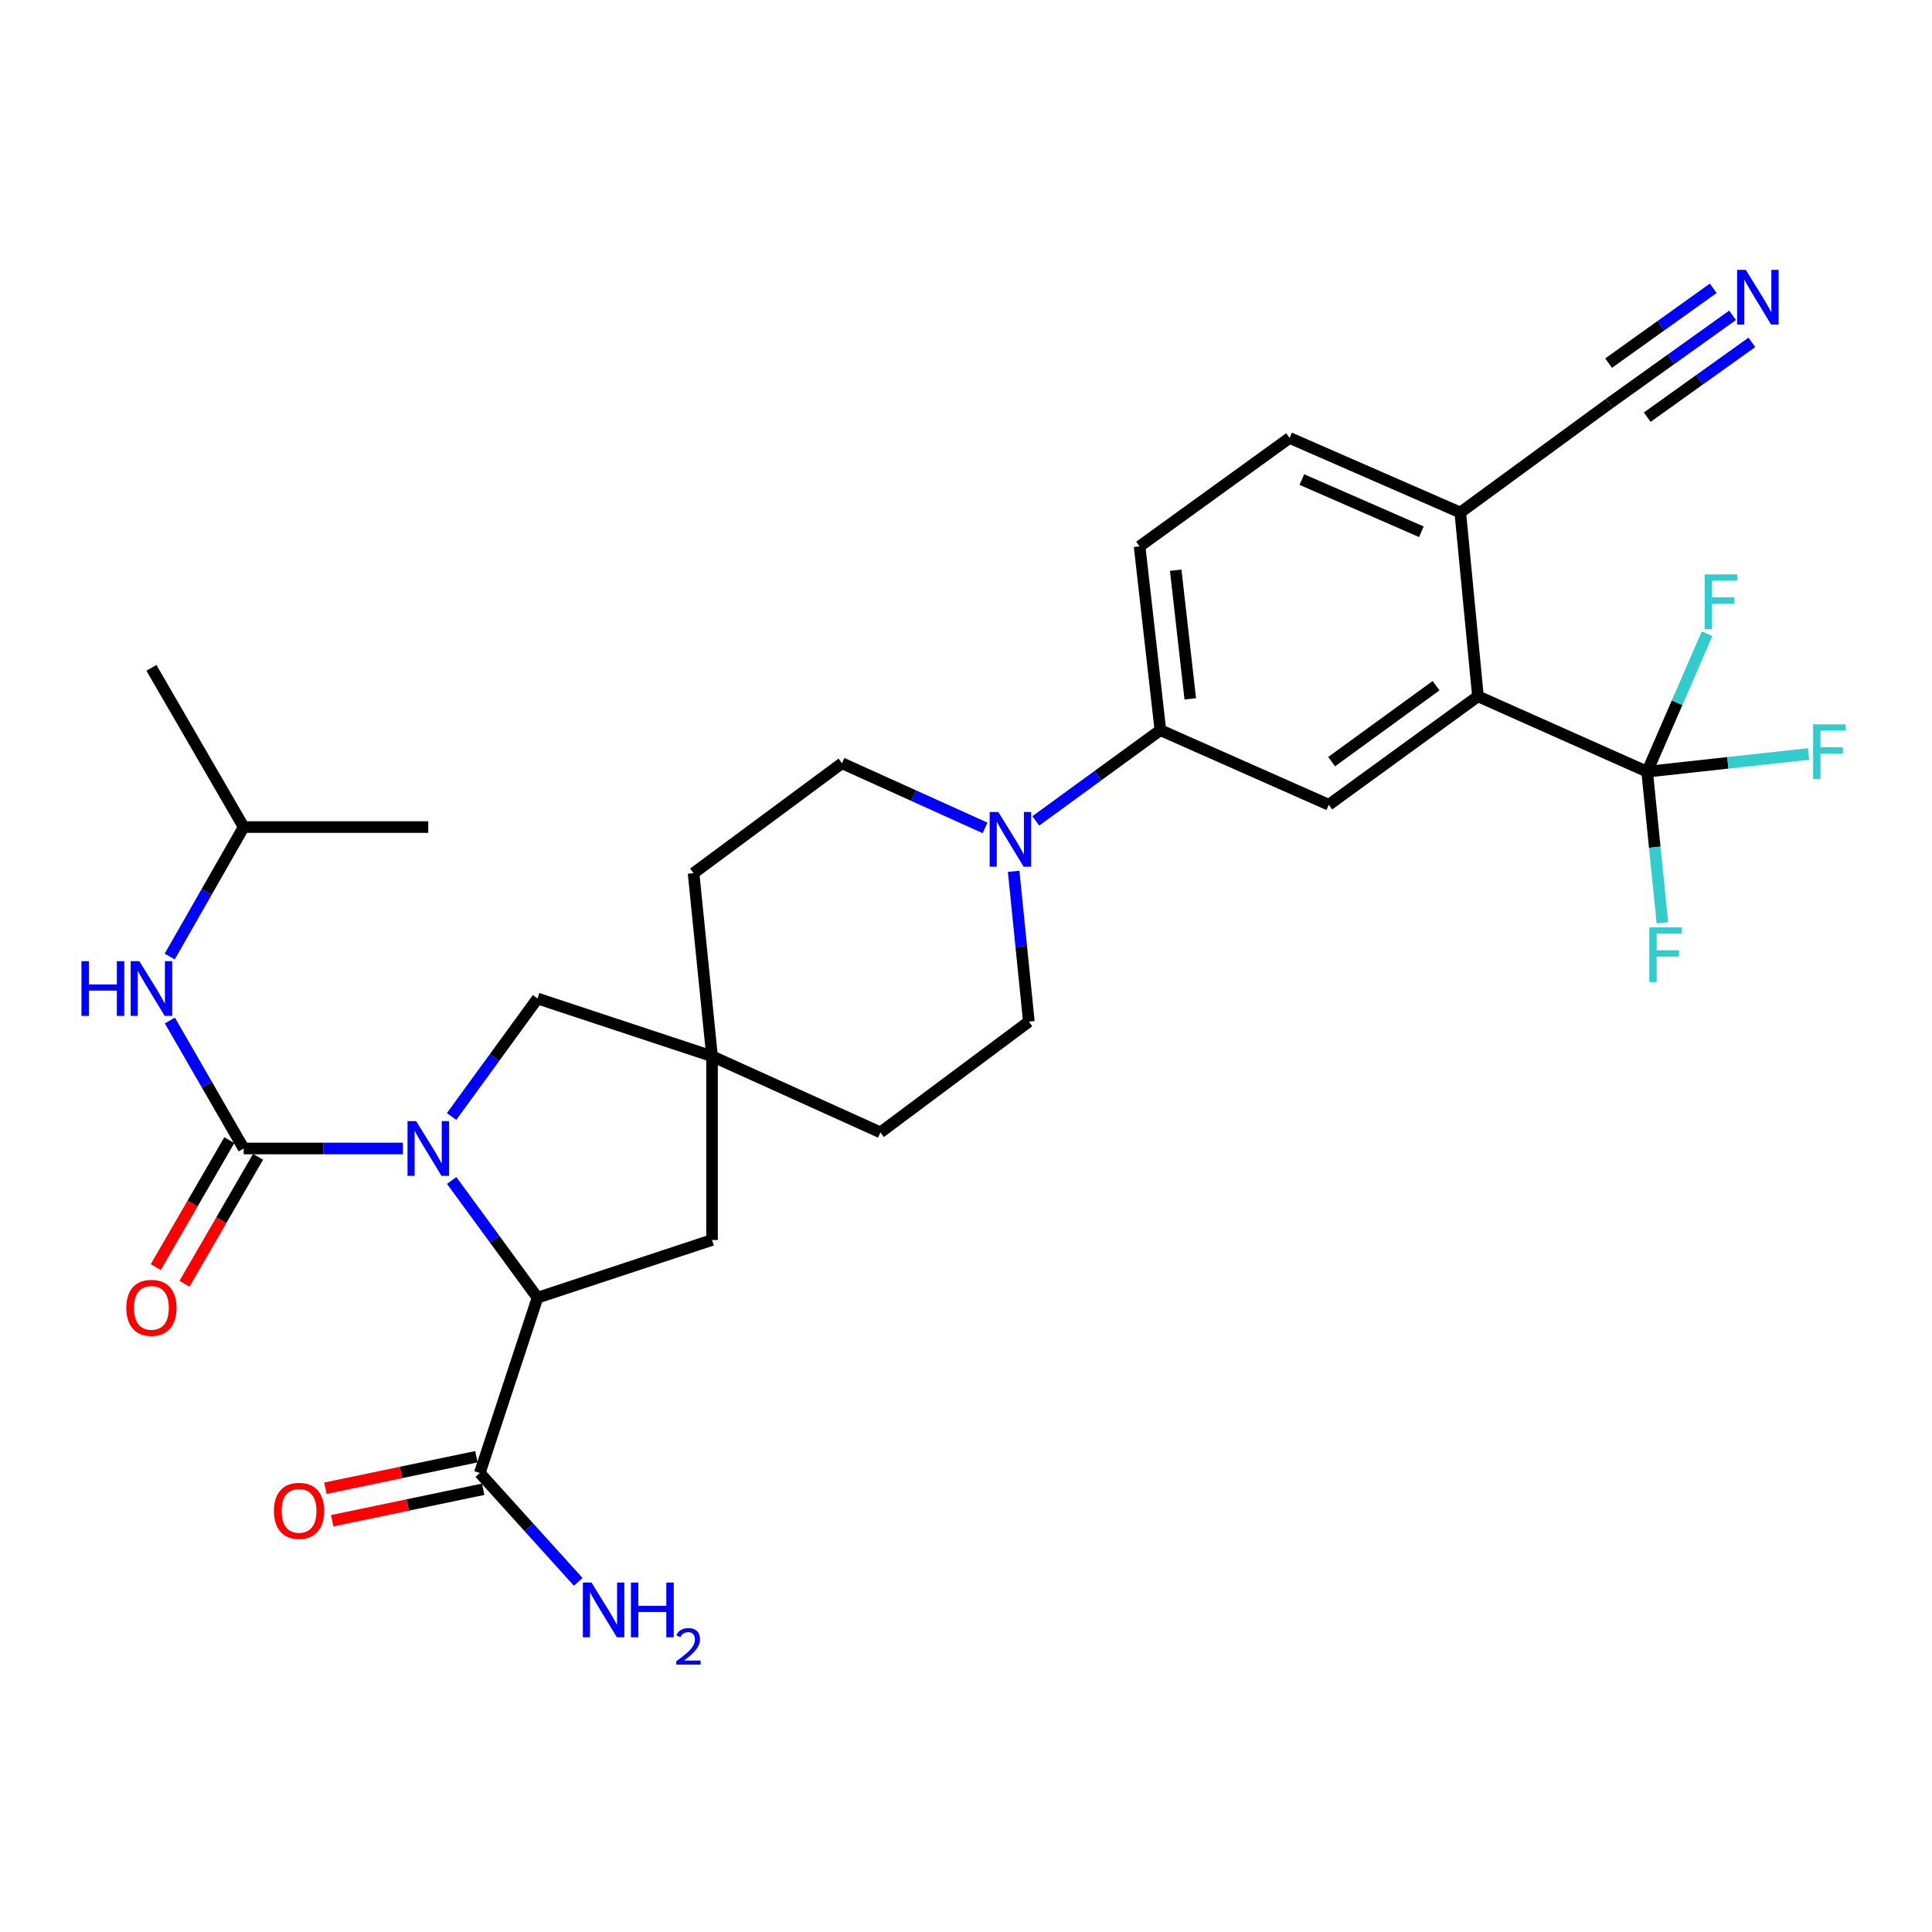 <?xml version='1.0' encoding='iso-8859-1'?>
<svg version='1.1' baseProfile='full'
              xmlns='http://www.w3.org/2000/svg'
                      xmlns:rdkit='http://www.rdkit.org/xml'
                      xmlns:xlink='http://www.w3.org/1999/xlink'
                  xml:space='preserve'
width='1000px' height='1000px' viewBox='0 0 1000 1000'>
<!-- END OF HEADER -->
<rect style='opacity:1.0;fill:#FFFFFF;stroke:none' width='1000' height='1000' x='0' y='0'> </rect>
<path class='bond-0' d='M 208.538,594.458 L 167.335,594.458' style='fill:none;fill-rule:evenodd;stroke:#0000FF;stroke-width:6px;stroke-linecap:butt;stroke-linejoin:miter;stroke-opacity:1' />
<path class='bond-0' d='M 167.335,594.458 L 126.132,594.458' style='fill:none;fill-rule:evenodd;stroke:#000000;stroke-width:6px;stroke-linecap:butt;stroke-linejoin:miter;stroke-opacity:1' />
<path class='bond-1' d='M 233.786,611.01 L 255.997,641.345' style='fill:none;fill-rule:evenodd;stroke:#0000FF;stroke-width:6px;stroke-linecap:butt;stroke-linejoin:miter;stroke-opacity:1' />
<path class='bond-1' d='M 255.997,641.345 L 278.208,671.68' style='fill:none;fill-rule:evenodd;stroke:#000000;stroke-width:6px;stroke-linecap:butt;stroke-linejoin:miter;stroke-opacity:1' />
<path class='bond-10' d='M 233.729,577.897 L 255.968,547.365' style='fill:none;fill-rule:evenodd;stroke:#0000FF;stroke-width:6px;stroke-linecap:butt;stroke-linejoin:miter;stroke-opacity:1' />
<path class='bond-10' d='M 255.968,547.365 L 278.208,516.834' style='fill:none;fill-rule:evenodd;stroke:#000000;stroke-width:6px;stroke-linecap:butt;stroke-linejoin:miter;stroke-opacity:1' />
<path class='bond-8' d='M 126.132,594.458 L 107.028,561.337' style='fill:none;fill-rule:evenodd;stroke:#000000;stroke-width:6px;stroke-linecap:butt;stroke-linejoin:miter;stroke-opacity:1' />
<path class='bond-8' d='M 107.028,561.337 L 87.924,528.216' style='fill:none;fill-rule:evenodd;stroke:#0000FF;stroke-width:6px;stroke-linecap:butt;stroke-linejoin:miter;stroke-opacity:1' />
<path class='bond-15' d='M 118.694,590.146 L 99.657,622.991' style='fill:none;fill-rule:evenodd;stroke:#000000;stroke-width:6px;stroke-linecap:butt;stroke-linejoin:miter;stroke-opacity:1' />
<path class='bond-15' d='M 99.657,622.991 L 80.621,655.836' style='fill:none;fill-rule:evenodd;stroke:#FF0000;stroke-width:6px;stroke-linecap:butt;stroke-linejoin:miter;stroke-opacity:1' />
<path class='bond-15' d='M 133.57,598.769 L 114.533,631.613' style='fill:none;fill-rule:evenodd;stroke:#000000;stroke-width:6px;stroke-linecap:butt;stroke-linejoin:miter;stroke-opacity:1' />
<path class='bond-15' d='M 114.533,631.613 L 95.497,664.458' style='fill:none;fill-rule:evenodd;stroke:#FF0000;stroke-width:6px;stroke-linecap:butt;stroke-linejoin:miter;stroke-opacity:1' />
<path class='bond-6' d='M 278.208,671.68 L 248.337,762.419' style='fill:none;fill-rule:evenodd;stroke:#000000;stroke-width:6px;stroke-linecap:butt;stroke-linejoin:miter;stroke-opacity:1' />
<path class='bond-14' d='M 278.208,671.68 L 368.546,641.819' style='fill:none;fill-rule:evenodd;stroke:#000000;stroke-width:6px;stroke-linecap:butt;stroke-linejoin:miter;stroke-opacity:1' />
<path class='bond-2' d='M 852.561,399.424 L 764.983,360.412' style='fill:none;fill-rule:evenodd;stroke:#000000;stroke-width:6px;stroke-linecap:butt;stroke-linejoin:miter;stroke-opacity:1' />
<path class='bond-21' d='M 852.561,399.424 L 894.33,394.839' style='fill:none;fill-rule:evenodd;stroke:#000000;stroke-width:6px;stroke-linecap:butt;stroke-linejoin:miter;stroke-opacity:1' />
<path class='bond-21' d='M 894.33,394.839 L 936.099,390.254' style='fill:none;fill-rule:evenodd;stroke:#33CCCC;stroke-width:6px;stroke-linecap:butt;stroke-linejoin:miter;stroke-opacity:1' />
<path class='bond-22' d='M 852.561,399.424 L 868.066,363.723' style='fill:none;fill-rule:evenodd;stroke:#000000;stroke-width:6px;stroke-linecap:butt;stroke-linejoin:miter;stroke-opacity:1' />
<path class='bond-22' d='M 868.066,363.723 L 883.57,328.022' style='fill:none;fill-rule:evenodd;stroke:#33CCCC;stroke-width:6px;stroke-linecap:butt;stroke-linejoin:miter;stroke-opacity:1' />
<path class='bond-23' d='M 852.561,399.424 L 856.503,438.525' style='fill:none;fill-rule:evenodd;stroke:#000000;stroke-width:6px;stroke-linecap:butt;stroke-linejoin:miter;stroke-opacity:1' />
<path class='bond-23' d='M 856.503,438.525 L 860.445,477.625' style='fill:none;fill-rule:evenodd;stroke:#33CCCC;stroke-width:6px;stroke-linecap:butt;stroke-linejoin:miter;stroke-opacity:1' />
<path class='bond-3' d='M 764.983,360.412 L 687.78,416.542' style='fill:none;fill-rule:evenodd;stroke:#000000;stroke-width:6px;stroke-linecap:butt;stroke-linejoin:miter;stroke-opacity:1' />
<path class='bond-3' d='M 743.292,354.924 L 689.249,394.216' style='fill:none;fill-rule:evenodd;stroke:#000000;stroke-width:6px;stroke-linecap:butt;stroke-linejoin:miter;stroke-opacity:1' />
<path class='bond-32' d='M 764.983,360.412 L 755.842,265.279' style='fill:none;fill-rule:evenodd;stroke:#000000;stroke-width:6px;stroke-linecap:butt;stroke-linejoin:miter;stroke-opacity:1' />
<path class='bond-4' d='M 509.859,428.519 L 472.836,411.789' style='fill:none;fill-rule:evenodd;stroke:#0000FF;stroke-width:6px;stroke-linecap:butt;stroke-linejoin:miter;stroke-opacity:1' />
<path class='bond-4' d='M 472.836,411.789 L 435.814,395.059' style='fill:none;fill-rule:evenodd;stroke:#000000;stroke-width:6px;stroke-linecap:butt;stroke-linejoin:miter;stroke-opacity:1' />
<path class='bond-7' d='M 536.131,424.884 L 568.367,401.408' style='fill:none;fill-rule:evenodd;stroke:#0000FF;stroke-width:6px;stroke-linecap:butt;stroke-linejoin:miter;stroke-opacity:1' />
<path class='bond-7' d='M 568.367,401.408 L 600.604,377.931' style='fill:none;fill-rule:evenodd;stroke:#000000;stroke-width:6px;stroke-linecap:butt;stroke-linejoin:miter;stroke-opacity:1' />
<path class='bond-31' d='M 524.662,450.984 L 528.598,489.884' style='fill:none;fill-rule:evenodd;stroke:#0000FF;stroke-width:6px;stroke-linecap:butt;stroke-linejoin:miter;stroke-opacity:1' />
<path class='bond-31' d='M 528.598,489.884 L 532.533,528.784' style='fill:none;fill-rule:evenodd;stroke:#000000;stroke-width:6px;stroke-linecap:butt;stroke-linejoin:miter;stroke-opacity:1' />
<path class='bond-5' d='M 687.78,416.542 L 600.604,377.931' style='fill:none;fill-rule:evenodd;stroke:#000000;stroke-width:6px;stroke-linecap:butt;stroke-linejoin:miter;stroke-opacity:1' />
<path class='bond-18' d='M 246.582,754.003 L 207.503,762.152' style='fill:none;fill-rule:evenodd;stroke:#000000;stroke-width:6px;stroke-linecap:butt;stroke-linejoin:miter;stroke-opacity:1' />
<path class='bond-18' d='M 207.503,762.152 L 168.423,770.3' style='fill:none;fill-rule:evenodd;stroke:#FF0000;stroke-width:6px;stroke-linecap:butt;stroke-linejoin:miter;stroke-opacity:1' />
<path class='bond-18' d='M 250.092,770.835 L 211.013,778.984' style='fill:none;fill-rule:evenodd;stroke:#000000;stroke-width:6px;stroke-linecap:butt;stroke-linejoin:miter;stroke-opacity:1' />
<path class='bond-18' d='M 211.013,778.984 L 171.933,787.133' style='fill:none;fill-rule:evenodd;stroke:#FF0000;stroke-width:6px;stroke-linecap:butt;stroke-linejoin:miter;stroke-opacity:1' />
<path class='bond-24' d='M 248.337,762.419 L 273.816,790.595' style='fill:none;fill-rule:evenodd;stroke:#000000;stroke-width:6px;stroke-linecap:butt;stroke-linejoin:miter;stroke-opacity:1' />
<path class='bond-24' d='M 273.816,790.595 L 299.296,818.771' style='fill:none;fill-rule:evenodd;stroke:#0000FF;stroke-width:6px;stroke-linecap:butt;stroke-linejoin:miter;stroke-opacity:1' />
<path class='bond-19' d='M 600.604,377.931 L 589.848,282.798' style='fill:none;fill-rule:evenodd;stroke:#000000;stroke-width:6px;stroke-linecap:butt;stroke-linejoin:miter;stroke-opacity:1' />
<path class='bond-19' d='M 616.076,361.73 L 608.547,295.136' style='fill:none;fill-rule:evenodd;stroke:#000000;stroke-width:6px;stroke-linecap:butt;stroke-linejoin:miter;stroke-opacity:1' />
<path class='bond-27' d='M 87.844,495.1 L 106.988,461.591' style='fill:none;fill-rule:evenodd;stroke:#0000FF;stroke-width:6px;stroke-linecap:butt;stroke-linejoin:miter;stroke-opacity:1' />
<path class='bond-27' d='M 106.988,461.591 L 126.132,428.082' style='fill:none;fill-rule:evenodd;stroke:#000000;stroke-width:6px;stroke-linecap:butt;stroke-linejoin:miter;stroke-opacity:1' />
<path class='bond-9' d='M 368.546,546.705 L 278.208,516.834' style='fill:none;fill-rule:evenodd;stroke:#000000;stroke-width:6px;stroke-linecap:butt;stroke-linejoin:miter;stroke-opacity:1' />
<path class='bond-25' d='M 368.546,546.705 L 455.702,586.118' style='fill:none;fill-rule:evenodd;stroke:#000000;stroke-width:6px;stroke-linecap:butt;stroke-linejoin:miter;stroke-opacity:1' />
<path class='bond-26' d='M 368.546,546.705 L 358.993,451.954' style='fill:none;fill-rule:evenodd;stroke:#000000;stroke-width:6px;stroke-linecap:butt;stroke-linejoin:miter;stroke-opacity:1' />
<path class='bond-30' d='M 368.546,546.705 L 368.546,641.819' style='fill:none;fill-rule:evenodd;stroke:#000000;stroke-width:6px;stroke-linecap:butt;stroke-linejoin:miter;stroke-opacity:1' />
<path class='bond-11' d='M 896.774,163.207 L 864.91,185.991' style='fill:none;fill-rule:evenodd;stroke:#0000FF;stroke-width:6px;stroke-linecap:butt;stroke-linejoin:miter;stroke-opacity:1' />
<path class='bond-11' d='M 864.91,185.991 L 833.045,208.776' style='fill:none;fill-rule:evenodd;stroke:#000000;stroke-width:6px;stroke-linecap:butt;stroke-linejoin:miter;stroke-opacity:1' />
<path class='bond-11' d='M 886.773,149.22 L 859.688,168.587' style='fill:none;fill-rule:evenodd;stroke:#0000FF;stroke-width:6px;stroke-linecap:butt;stroke-linejoin:miter;stroke-opacity:1' />
<path class='bond-11' d='M 859.688,168.587 L 832.603,187.954' style='fill:none;fill-rule:evenodd;stroke:#000000;stroke-width:6px;stroke-linecap:butt;stroke-linejoin:miter;stroke-opacity:1' />
<path class='bond-11' d='M 906.775,177.194 L 879.69,196.561' style='fill:none;fill-rule:evenodd;stroke:#0000FF;stroke-width:6px;stroke-linecap:butt;stroke-linejoin:miter;stroke-opacity:1' />
<path class='bond-11' d='M 879.69,196.561 L 852.605,215.927' style='fill:none;fill-rule:evenodd;stroke:#000000;stroke-width:6px;stroke-linecap:butt;stroke-linejoin:miter;stroke-opacity:1' />
<path class='bond-12' d='M 833.045,208.776 L 755.842,265.279' style='fill:none;fill-rule:evenodd;stroke:#000000;stroke-width:6px;stroke-linecap:butt;stroke-linejoin:miter;stroke-opacity:1' />
<path class='bond-13' d='M 755.842,265.279 L 667.472,226.677' style='fill:none;fill-rule:evenodd;stroke:#000000;stroke-width:6px;stroke-linecap:butt;stroke-linejoin:miter;stroke-opacity:1' />
<path class='bond-13' d='M 735.703,275.245 L 673.844,248.224' style='fill:none;fill-rule:evenodd;stroke:#000000;stroke-width:6px;stroke-linecap:butt;stroke-linejoin:miter;stroke-opacity:1' />
<path class='bond-16' d='M 532.533,528.784 L 455.702,586.118' style='fill:none;fill-rule:evenodd;stroke:#000000;stroke-width:6px;stroke-linecap:butt;stroke-linejoin:miter;stroke-opacity:1' />
<path class='bond-17' d='M 435.814,395.059 L 358.993,451.954' style='fill:none;fill-rule:evenodd;stroke:#000000;stroke-width:6px;stroke-linecap:butt;stroke-linejoin:miter;stroke-opacity:1' />
<path class='bond-20' d='M 589.848,282.798 L 667.472,226.677' style='fill:none;fill-rule:evenodd;stroke:#000000;stroke-width:6px;stroke-linecap:butt;stroke-linejoin:miter;stroke-opacity:1' />
<path class='bond-28' d='M 126.132,428.082 L 78.379,345.682' style='fill:none;fill-rule:evenodd;stroke:#000000;stroke-width:6px;stroke-linecap:butt;stroke-linejoin:miter;stroke-opacity:1' />
<path class='bond-29' d='M 126.132,428.082 L 221.666,428.082' style='fill:none;fill-rule:evenodd;stroke:#000000;stroke-width:6px;stroke-linecap:butt;stroke-linejoin:miter;stroke-opacity:1' />
<path  class='atom-0' d='M 215.406 580.298
L 224.686 595.298
Q 225.606 596.778, 227.086 599.458
Q 228.566 602.138, 228.646 602.298
L 228.646 580.298
L 232.406 580.298
L 232.406 608.618
L 228.526 608.618
L 218.566 592.218
Q 217.406 590.298, 216.166 588.098
Q 214.966 585.898, 214.606 585.218
L 214.606 608.618
L 210.926 608.618
L 210.926 580.298
L 215.406 580.298
' fill='#0000FF'/>
<path  class='atom-5' d='M 516.73 420.293
L 526.01 435.293
Q 526.93 436.773, 528.41 439.453
Q 529.89 442.133, 529.97 442.293
L 529.97 420.293
L 533.73 420.293
L 533.73 448.613
L 529.85 448.613
L 519.89 432.213
Q 518.73 430.293, 517.49 428.093
Q 516.29 425.893, 515.93 425.213
L 515.93 448.613
L 512.25 448.613
L 512.25 420.293
L 516.73 420.293
' fill='#0000FF'/>
<path  class='atom-9' d='M 42.159 497.506
L 45.999 497.506
L 45.999 509.546
L 60.479 509.546
L 60.479 497.506
L 64.319 497.506
L 64.319 525.826
L 60.479 525.826
L 60.479 512.746
L 45.999 512.746
L 45.999 525.826
L 42.159 525.826
L 42.159 497.506
' fill='#0000FF'/>
<path  class='atom-9' d='M 72.119 497.506
L 81.399 512.506
Q 82.319 513.986, 83.799 516.666
Q 85.279 519.346, 85.359 519.506
L 85.359 497.506
L 89.119 497.506
L 89.119 525.826
L 85.239 525.826
L 75.279 509.426
Q 74.119 507.506, 72.879 505.306
Q 71.679 503.106, 71.319 502.426
L 71.319 525.826
L 67.639 525.826
L 67.639 497.506
L 72.119 497.506
' fill='#0000FF'/>
<path  class='atom-12' d='M 903.616 139.679
L 912.896 154.679
Q 913.816 156.159, 915.296 158.839
Q 916.776 161.519, 916.856 161.679
L 916.856 139.679
L 920.616 139.679
L 920.616 167.999
L 916.736 167.999
L 906.776 151.599
Q 905.616 149.679, 904.376 147.479
Q 903.176 145.279, 902.816 144.599
L 902.816 167.999
L 899.136 167.999
L 899.136 139.679
L 903.616 139.679
' fill='#0000FF'/>
<path  class='atom-16' d='M 65.379 676.928
Q 65.379 670.128, 68.739 666.328
Q 72.099 662.528, 78.379 662.528
Q 84.659 662.528, 88.019 666.328
Q 91.379 670.128, 91.379 676.928
Q 91.379 683.808, 87.979 687.728
Q 84.579 691.608, 78.379 691.608
Q 72.139 691.608, 68.739 687.728
Q 65.379 683.848, 65.379 676.928
M 78.379 688.408
Q 82.699 688.408, 85.019 685.528
Q 87.379 682.608, 87.379 676.928
Q 87.379 671.368, 85.019 668.568
Q 82.699 665.728, 78.379 665.728
Q 74.059 665.728, 71.699 668.528
Q 69.379 671.328, 69.379 676.928
Q 69.379 682.648, 71.699 685.528
Q 74.059 688.408, 78.379 688.408
' fill='#FF0000'/>
<path  class='atom-19' d='M 141.789 782.005
Q 141.789 775.205, 145.149 771.405
Q 148.509 767.605, 154.789 767.605
Q 161.069 767.605, 164.429 771.405
Q 167.789 775.205, 167.789 782.005
Q 167.789 788.885, 164.389 792.805
Q 160.989 796.685, 154.789 796.685
Q 148.549 796.685, 145.149 792.805
Q 141.789 788.925, 141.789 782.005
M 154.789 793.485
Q 159.109 793.485, 161.429 790.605
Q 163.789 787.685, 163.789 782.005
Q 163.789 776.445, 161.429 773.645
Q 159.109 770.805, 154.789 770.805
Q 150.469 770.805, 148.109 773.605
Q 145.789 776.405, 145.789 782.005
Q 145.789 787.725, 148.109 790.605
Q 150.469 793.485, 154.789 793.485
' fill='#FF0000'/>
<path  class='atom-22' d='M 938.472 374.909
L 955.312 374.909
L 955.312 378.149
L 942.272 378.149
L 942.272 386.749
L 953.872 386.749
L 953.872 390.029
L 942.272 390.029
L 942.272 403.229
L 938.472 403.229
L 938.472 374.909
' fill='#33CCCC'/>
<path  class='atom-23' d='M 882.341 297.305
L 899.181 297.305
L 899.181 300.545
L 886.141 300.545
L 886.141 309.145
L 897.741 309.145
L 897.741 312.425
L 886.141 312.425
L 886.141 325.625
L 882.341 325.625
L 882.341 297.305
' fill='#33CCCC'/>
<path  class='atom-24' d='M 853.693 480.006
L 870.533 480.006
L 870.533 483.246
L 857.493 483.246
L 857.493 491.846
L 869.093 491.846
L 869.093 495.126
L 857.493 495.126
L 857.493 508.326
L 853.693 508.326
L 853.693 480.006
' fill='#33CCCC'/>
<path  class='atom-25' d='M 306.165 819.129
L 315.445 834.129
Q 316.365 835.609, 317.845 838.289
Q 319.325 840.969, 319.405 841.129
L 319.405 819.129
L 323.165 819.129
L 323.165 847.449
L 319.285 847.449
L 309.325 831.049
Q 308.165 829.129, 306.925 826.929
Q 305.725 824.729, 305.365 824.049
L 305.365 847.449
L 301.685 847.449
L 301.685 819.129
L 306.165 819.129
' fill='#0000FF'/>
<path  class='atom-25' d='M 326.565 819.129
L 330.405 819.129
L 330.405 831.169
L 344.885 831.169
L 344.885 819.129
L 348.725 819.129
L 348.725 847.449
L 344.885 847.449
L 344.885 834.369
L 330.405 834.369
L 330.405 847.449
L 326.565 847.449
L 326.565 819.129
' fill='#0000FF'/>
<path  class='atom-25' d='M 350.097 846.455
Q 350.784 844.687, 352.421 843.71
Q 354.057 842.707, 356.328 842.707
Q 359.153 842.707, 360.737 844.238
Q 362.321 845.769, 362.321 848.488
Q 362.321 851.26, 360.261 853.847
Q 358.229 856.435, 354.005 859.497
L 362.637 859.497
L 362.637 861.609
L 350.045 861.609
L 350.045 859.84
Q 353.529 857.359, 355.589 855.511
Q 357.674 853.663, 358.677 851.999
Q 359.681 850.336, 359.681 848.62
Q 359.681 846.825, 358.783 845.822
Q 357.885 844.819, 356.328 844.819
Q 354.823 844.819, 353.82 845.426
Q 352.817 846.033, 352.104 847.379
L 350.097 846.455
' fill='#0000FF'/>
</svg>
